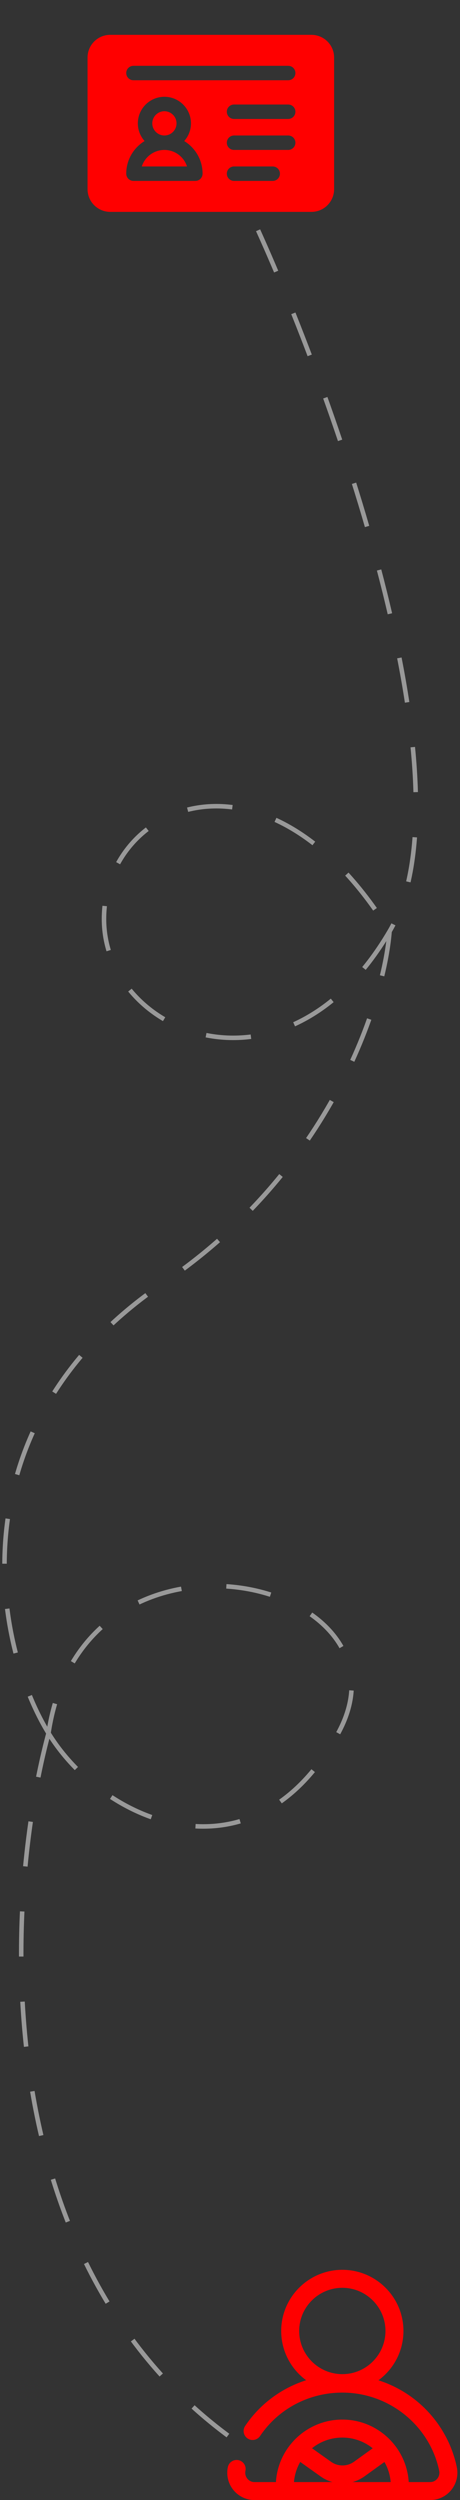<svg width="102" height="554" viewBox="0 0 102 554" fill="none" xmlns="http://www.w3.org/2000/svg">
<rect x="0" y="0" width="102" height="554" fill="#333333" stroke="none"/>
<g clip-path="url(#clip0_219_456)">
<path d="M36.455 30.023C37.937 30.023 39.142 28.817 39.142 27.335C39.142 25.854 37.937 24.648 36.455 24.648C34.973 24.648 33.768 25.854 33.768 27.335C33.768 28.817 34.973 30.023 36.455 30.023Z" fill="#ff0000"/>
<path d="M36.455 33.226C34.112 33.226 32.123 34.765 31.443 36.885H41.466C40.787 34.765 38.797 33.226 36.455 33.226Z" fill="#ff0000"/>
<path d="M69.051 7.72H24.446C21.634 7.72 19.413 10.004 19.413 12.753V41.918C19.413 44.73 21.697 46.951 24.446 46.951H69.051C71.863 46.951 74.084 44.667 74.084 41.918V12.753C74.084 9.941 71.8 7.72 69.051 7.72ZM43.317 40.089H29.593C28.708 40.089 27.991 39.371 27.991 38.487C27.991 35.427 29.623 32.742 32.062 31.255C31.132 30.213 30.564 28.839 30.564 27.336C30.564 24.087 33.207 21.445 36.455 21.445C39.703 21.445 42.346 24.087 42.346 27.336C42.346 28.839 41.779 30.213 40.848 31.255C43.287 32.742 44.919 35.427 44.919 38.487C44.919 39.371 44.202 40.089 43.317 40.089ZM60.473 40.089H51.895C51.011 40.089 50.294 39.371 50.294 38.487C50.294 37.602 51.011 36.885 51.895 36.885H60.473C61.358 36.885 62.075 37.602 62.075 38.487C62.075 39.371 61.358 40.089 60.473 40.089ZM63.904 33.226H51.895C51.011 33.226 50.294 32.509 50.294 31.625C50.294 30.74 51.011 30.023 51.895 30.023H63.904C64.789 30.023 65.506 30.74 65.506 31.625C65.506 32.509 64.789 33.226 63.904 33.226ZM63.904 26.364H51.895C51.011 26.364 50.294 25.647 50.294 24.762C50.294 23.878 51.011 23.16 51.895 23.16H63.904C64.789 23.16 65.506 23.878 65.506 24.762C65.506 25.647 64.789 26.364 63.904 26.364ZM63.904 17.786H29.593C28.708 17.786 27.991 17.069 27.991 16.184C27.991 15.3 28.708 14.582 29.593 14.582H63.904C64.789 14.582 65.506 15.3 65.506 16.184C65.506 17.069 64.789 17.786 63.904 17.786Z" fill="#ff0000"/>
</g>
<path d="M57.227 51.026C74.692 89.6 104.973 174.674 86.385 206.383M86.385 206.383C63.15 246.02 23.058 229.163 23.058 203.65C23.058 178.137 59.05 162.191 86.385 206.383ZM86.385 206.383C85.17 221.873 73.447 259.141 36.27 284.289C-10.2 315.725 -1.544 364.018 10.757 384.064M10.757 384.064C23.058 404.11 56.316 418.234 74.996 384.064C93.675 349.895 18.502 332.127 10.757 384.064ZM10.757 384.064C0.734 421.271 -4.095 505.343 56.772 543.977" stroke="white" stroke-opacity="0.5" stroke-dasharray="10 10"/>
<g clip-path="url(#clip1_219_456)">
<path d="M50.523 546.697C50.747 545.619 51.803 544.928 52.881 545.152C53.958 545.376 54.65 546.432 54.426 547.51C54.296 548.13 54.45 548.767 54.848 549.256C55.078 549.539 55.591 550.014 56.442 550.014H61.185C61.65 542.297 68.075 536.161 75.907 536.161C83.739 536.161 90.163 542.297 90.629 550.014H95.371C96.222 550.014 96.735 549.539 96.966 549.256C97.363 548.767 97.517 548.13 97.388 547.51C95.297 537.469 86.263 530.181 75.907 530.181C68.526 530.181 61.708 533.778 57.668 539.804C57.055 540.718 55.817 540.963 54.903 540.35C53.988 539.736 53.744 538.498 54.357 537.584C57.618 532.72 62.403 529.193 67.88 527.442C64.53 524.972 62.353 521 62.353 516.528C62.353 509.054 68.433 502.974 75.907 502.974C83.38 502.974 89.461 509.054 89.461 516.528C89.461 521.006 87.277 524.984 83.918 527.453C86.982 528.437 89.854 529.981 92.361 532.026C96.924 535.747 100.096 540.958 101.291 546.697C101.666 548.498 101.216 550.347 100.058 551.771C98.906 553.187 97.198 554 95.371 554H56.442C54.616 554 52.907 553.187 51.755 551.771C50.597 550.347 50.148 548.498 50.523 546.697ZM75.907 506.96C70.631 506.96 66.339 511.252 66.339 516.528C66.339 521.803 70.631 526.095 75.907 526.095C81.182 526.095 85.474 521.803 85.474 516.528C85.474 511.252 81.182 506.96 75.907 506.96ZM65.181 550.014H73.722C72.79 549.757 71.907 549.339 71.103 548.768L66.575 545.551C65.806 546.886 65.315 548.4 65.181 550.014ZM69.182 542.513L73.412 545.518C74.156 546.047 75.032 546.326 75.945 546.326C76.868 546.326 77.753 546.041 78.502 545.501L82.64 542.52C80.795 541.037 78.453 540.147 75.907 540.147C73.364 540.147 71.025 541.034 69.182 542.513ZM85.243 545.559L80.832 548.736C80.016 549.323 79.117 549.752 78.168 550.014H86.633C86.499 548.403 86.01 546.891 85.243 545.559Z" fill="#ff0000"/>
</g>
<defs>
<clipPath id="clip0_219_456">
<rect width="54.671" height="54.671" fill="white" transform="translate(19.413)"/>
</clipPath>
<clipPath id="clip1_219_456">
<rect width="51.026" height="51.026" fill="white" transform="matrix(-1 0 0 1 101.42 502.974)"/>
</clipPath>
</defs>
</svg>
